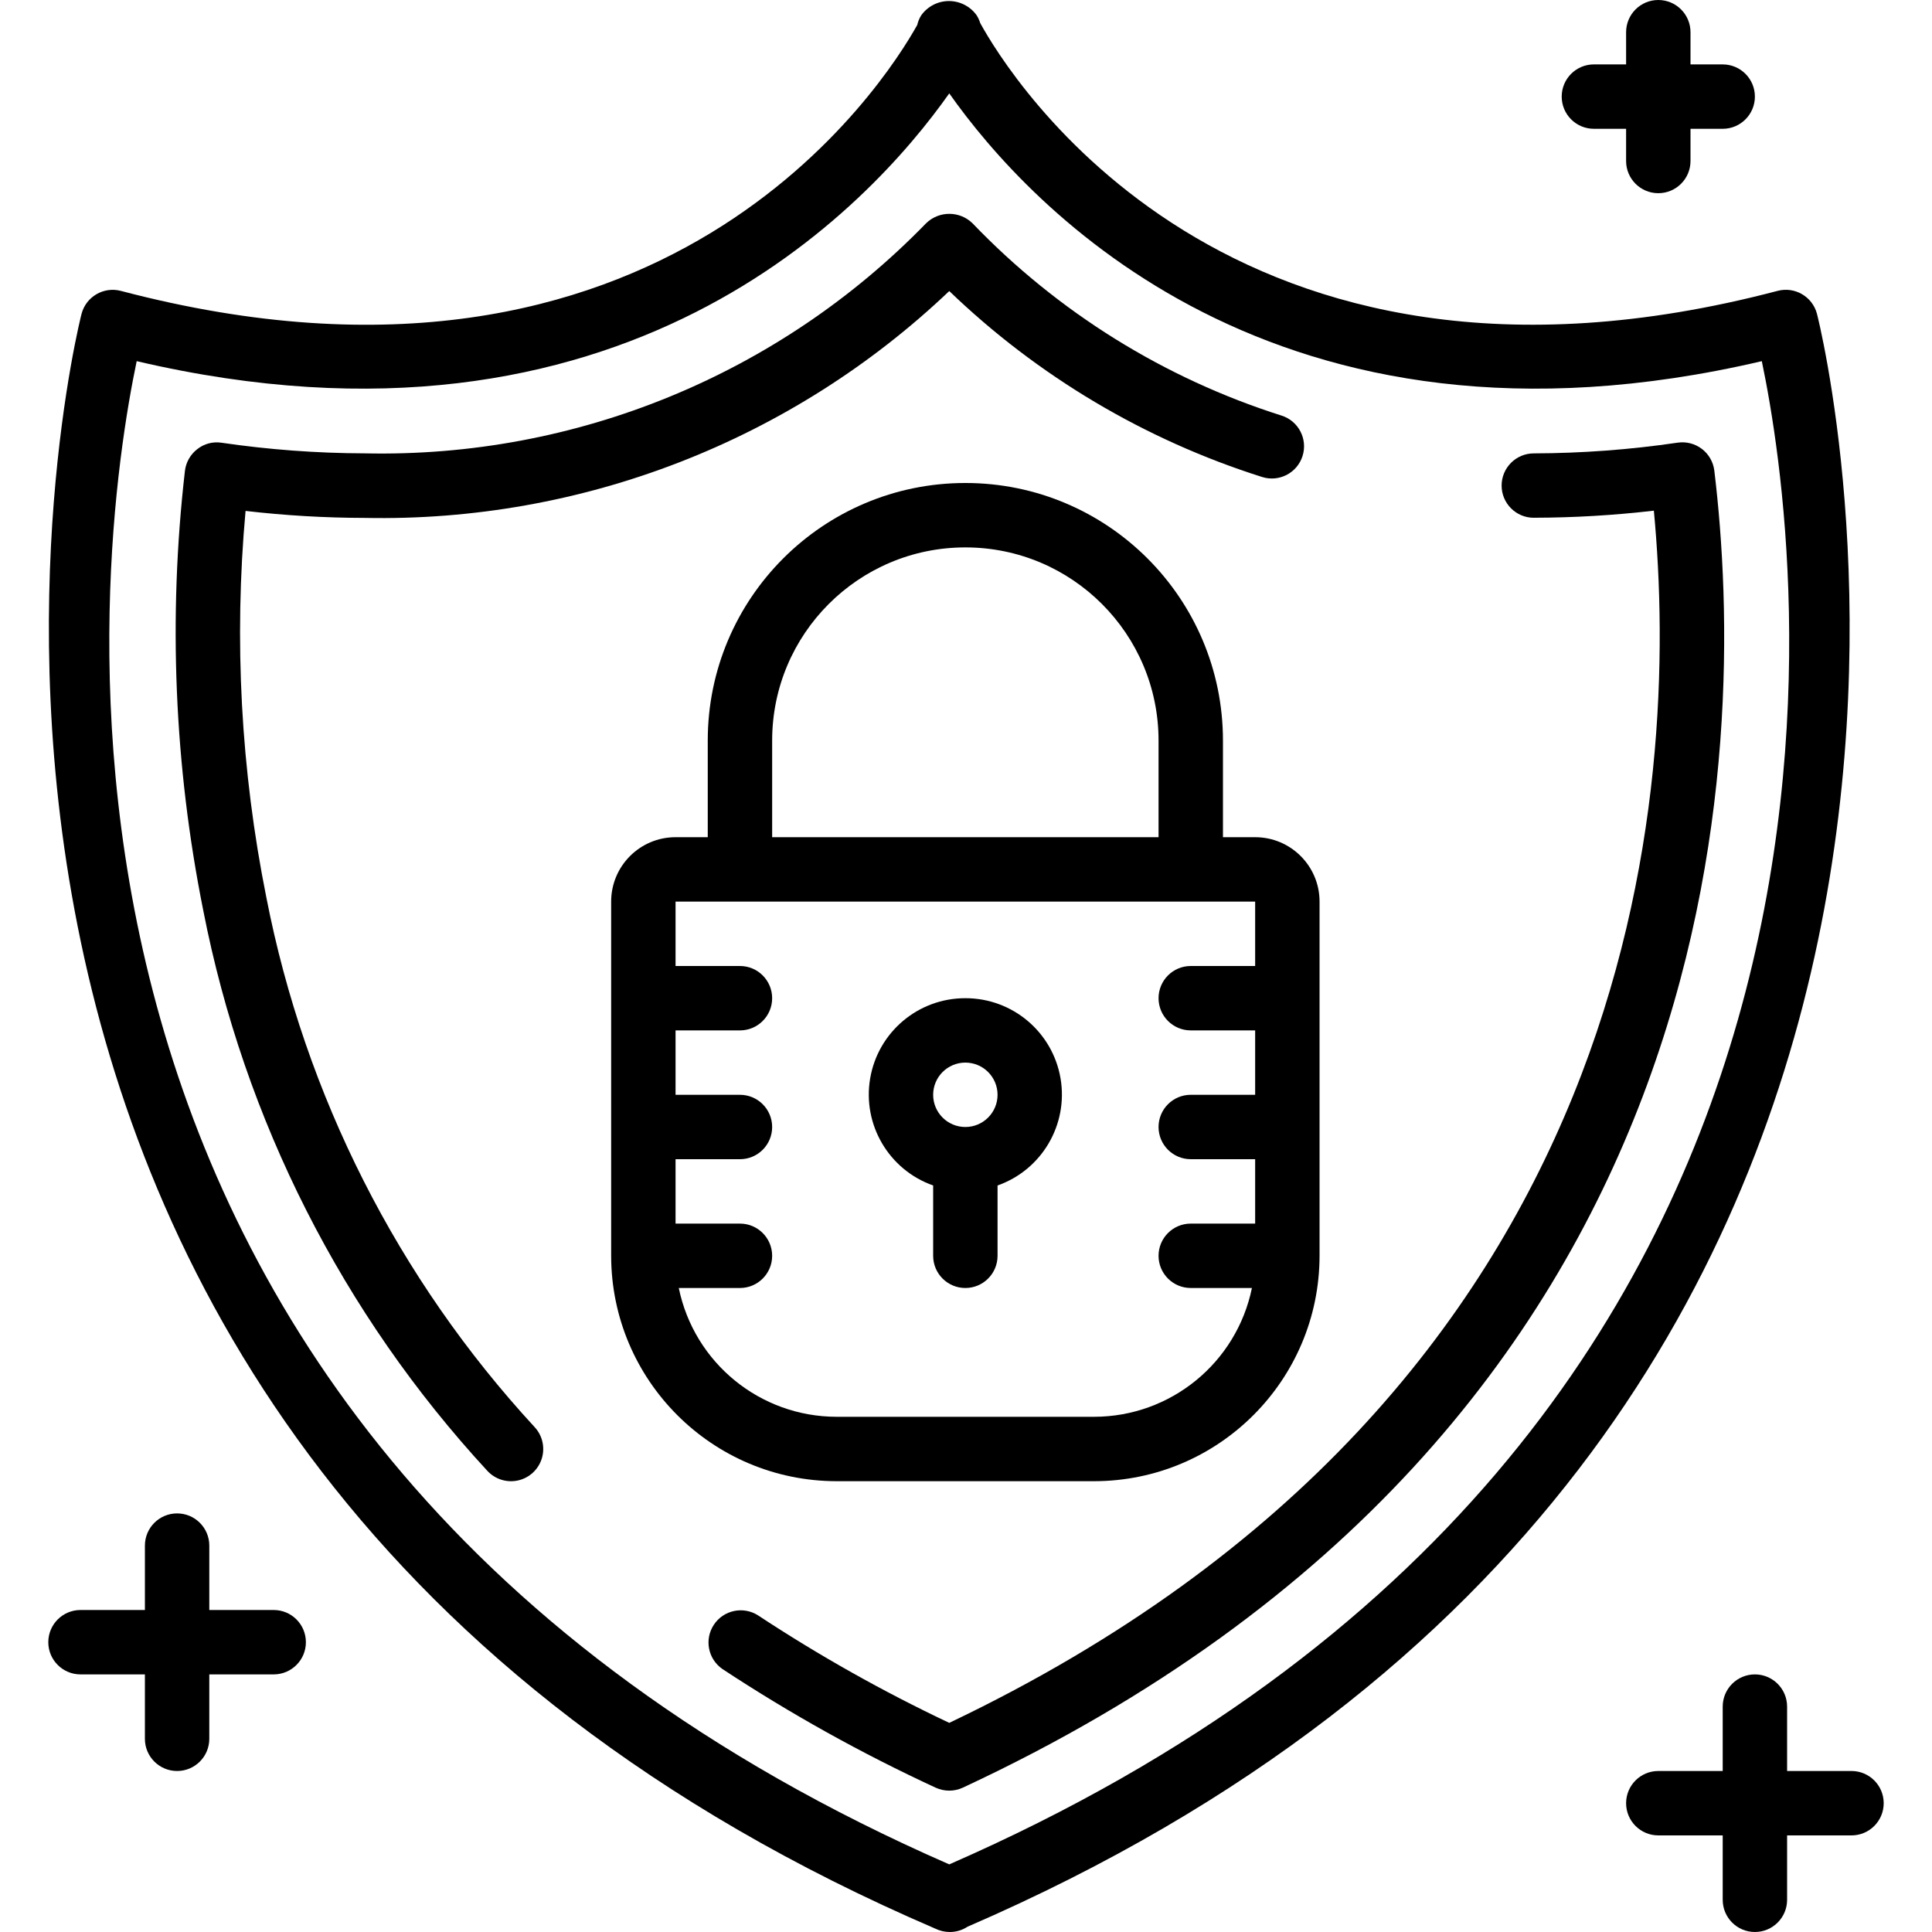 <?xml version="1.0" encoding="iso-8859-1"?>
<!-- Generator: Adobe Illustrator 19.0.0, SVG Export Plug-In . SVG Version: 6.00 Build 0)  -->
<svg version="1.1" id="Capa_1" xmlns="http://www.w3.org/2000/svg" xmlns:xlink="http://www.w3.org/1999/xlink" x="0px" y="0px"
	 viewBox="0 0 512 512" style="enable-background:new 0 0 512 512;" xml:space="preserve">
<g>
	<g>
		<g>
			<path d="M481.51,83.149c-1.205-4.55-5.867-7.264-10.419-6.067C325.572,115.354,267.213,19.686,259.78,6.135
				c-0.23-0.731-0.551-1.431-0.956-2.082c-1.695-2.37-4.429-3.776-7.343-3.776s-5.648,1.406-7.343,3.776
				c-0.495,0.787-0.853,1.653-1.058,2.56c-8.482,15.223-67.174,108.322-211.046,70.477c-4.552-1.197-9.214,1.517-10.419,6.067
				c-0.785,2.97-75.093,298.394,226.202,427.93c1.218,0.602,2.558,0.915,3.917,0.913c1.666-0.002,3.294-0.492,4.685-1.408
				C556.45,380.817,482.296,86.118,481.51,83.149z M251.563,494.08C-8.627,380.339,26.18,143.633,36.224,95.71
				c128.862,30.148,194.261-41.054,215.339-70.963c21.077,29.909,86.443,101.112,215.339,70.963v0.026
				C476.945,143.633,511.753,380.339,251.563,494.08z"/>
			<path d="M451.028,118.975c-1.827-1.398-4.14-1.999-6.416-1.667c-12.628,1.858-25.372,2.808-38.135,2.842
				c-4.713,0-8.533,3.82-8.533,8.533s3.82,8.533,8.533,8.533v-0.009c10.631-0.019,21.253-0.646,31.812-1.877
				c6.938,73.455-1.877,233.148-186.726,321.246c-17.539-8.291-34.472-17.81-50.671-28.484c-3.922-2.507-9.13-1.408-11.705,2.471
				c-2.575,3.878-1.566,9.104,2.267,11.746c18.026,11.876,36.914,22.387,56.508,31.445c1.13,0.516,2.358,0.784,3.601,0.785
				c1.244,0.001,2.473-0.27,3.601-0.794c206.123-96.017,207.932-276.07,199.151-349.013
				C454.04,122.448,452.855,120.373,451.028,118.975z"/>
			<path d="M70.579,237.798c-6.753-33.691-8.607-68.18-5.504-102.4c10.481,1.215,21.022,1.833,31.573,1.852
				c57.544,1.165,113.219-20.441,154.914-60.117c23.48,22.576,51.848,39.437,82.901,49.271c4.491,1.43,9.292-1.051,10.722-5.542
				s-1.051-9.292-5.542-10.722c-31.136-9.88-59.3-27.403-81.92-50.97c-3.42-3.335-8.876-3.335-12.297,0
				c-38.969,40.115-92.874,62.205-148.787,60.971c-12.697-0.034-25.376-0.975-37.939-2.816c-2.286-0.352-4.615,0.267-6.426,1.707
				c-1.826,1.408-3.005,3.495-3.268,5.786c-4.463,38.825-2.825,78.11,4.855,116.429c10.847,55.542,36.92,106.976,75.307,148.557
				c2.073,2.236,5.182,3.197,8.155,2.519c2.973-0.677,5.359-2.889,6.259-5.803c0.9-2.914,0.177-6.086-1.896-8.322
				C105.428,338.894,80.809,290.285,70.579,237.798z"/>
			<path d="M72.533,426.667H55.467V409.6c0-4.713-3.82-8.533-8.533-8.533s-8.533,3.82-8.533,8.533v17.067H21.333
				c-4.713,0-8.533,3.82-8.533,8.533s3.82,8.533,8.533,8.533H38.4V460.8c0,4.713,3.82,8.533,8.533,8.533s8.533-3.82,8.533-8.533
				v-17.067h17.067c4.713,0,8.533-3.82,8.533-8.533S77.246,426.667,72.533,426.667z"/>
			<path d="M490.667,469.333H473.6v-17.067c0-4.713-3.82-8.533-8.533-8.533s-8.533,3.821-8.533,8.533v17.067h-17.067
				c-4.713,0-8.533,3.82-8.533,8.533s3.82,8.533,8.533,8.533h17.067v17.067c0,4.713,3.82,8.533,8.533,8.533s8.533-3.82,8.533-8.533
				V486.4h17.067c4.713,0,8.533-3.82,8.533-8.533S495.38,469.333,490.667,469.333z"/>
			<path d="M422.4,34.133h8.533v8.533c0,4.713,3.82,8.533,8.533,8.533S448,47.38,448,42.667v-8.533h8.533
				c4.713,0,8.533-3.821,8.533-8.533s-3.82-8.533-8.533-8.533H448V8.533C448,3.82,444.18,0,439.467,0s-8.533,3.82-8.533,8.533v8.533
				H422.4c-4.713,0-8.533,3.82-8.533,8.533S417.687,34.133,422.4,34.133z"/>
			<path d="M289.963,392.533c32.972-0.042,59.691-26.761,59.733-59.733v-93.867c0-9.426-7.641-17.067-17.067-17.067h-8.533v-25.6
				c0-37.703-30.564-68.267-68.267-68.267s-68.267,30.564-68.267,68.267v25.6h-8.533c-9.426,0-17.067,7.641-17.067,17.067V332.8
				c0.042,32.972,26.761,59.691,59.733,59.733H289.963z M204.629,196.267c0-28.277,22.923-51.2,51.2-51.2s51.2,22.923,51.2,51.2
				v25.6h-102.4V196.267z M179.883,341.333h16.213c4.713,0,8.533-3.821,8.533-8.533c0-4.713-3.82-8.533-8.533-8.533h-17.067V307.2
				h17.067c4.713,0,8.533-3.82,8.533-8.533s-3.82-8.533-8.533-8.533h-17.067v-17.067h17.067c4.713,0,8.533-3.82,8.533-8.533
				s-3.82-8.533-8.533-8.533h-17.067v-17.067h153.6V256h-17.067c-4.713,0-8.533,3.82-8.533,8.533s3.82,8.533,8.533,8.533h17.067
				v17.067h-17.067c-4.713,0-8.533,3.82-8.533,8.533s3.82,8.533,8.533,8.533h17.067v17.067h-17.067
				c-4.713,0-8.533,3.821-8.533,8.533c0,4.713,3.82,8.533,8.533,8.533h16.213c-4.083,19.852-21.546,34.108-41.813,34.133h-68.267
				C201.428,375.441,183.965,361.185,179.883,341.333z"/>
			<path d="M247.296,314.163V332.8c0,4.713,3.82,8.533,8.533,8.533s8.533-3.821,8.533-8.533v-18.637
				c11.747-4.137,18.796-16.144,16.686-28.418c-2.11-12.274-12.765-21.236-25.219-21.212c-12.454-0.024-23.109,8.939-25.219,21.212
				C228.5,298.019,235.549,310.026,247.296,314.163z M255.829,281.6c4.713,0,8.533,3.82,8.533,8.533s-3.82,8.533-8.533,8.533
				s-8.533-3.82-8.533-8.533S251.117,281.6,255.829,281.6z"/>
		</g>
	</g>
</g>
<g>
</g>
<g>
</g>
<g>
</g>
<g>
</g>
<g>
</g>
<g>
</g>
<g>
</g>
<g>
</g>
<g>
</g>
<g>
</g>
<g>
</g>
<g>
</g>
<g>
</g>
<g>
</g>
<g>
</g>
</svg>
